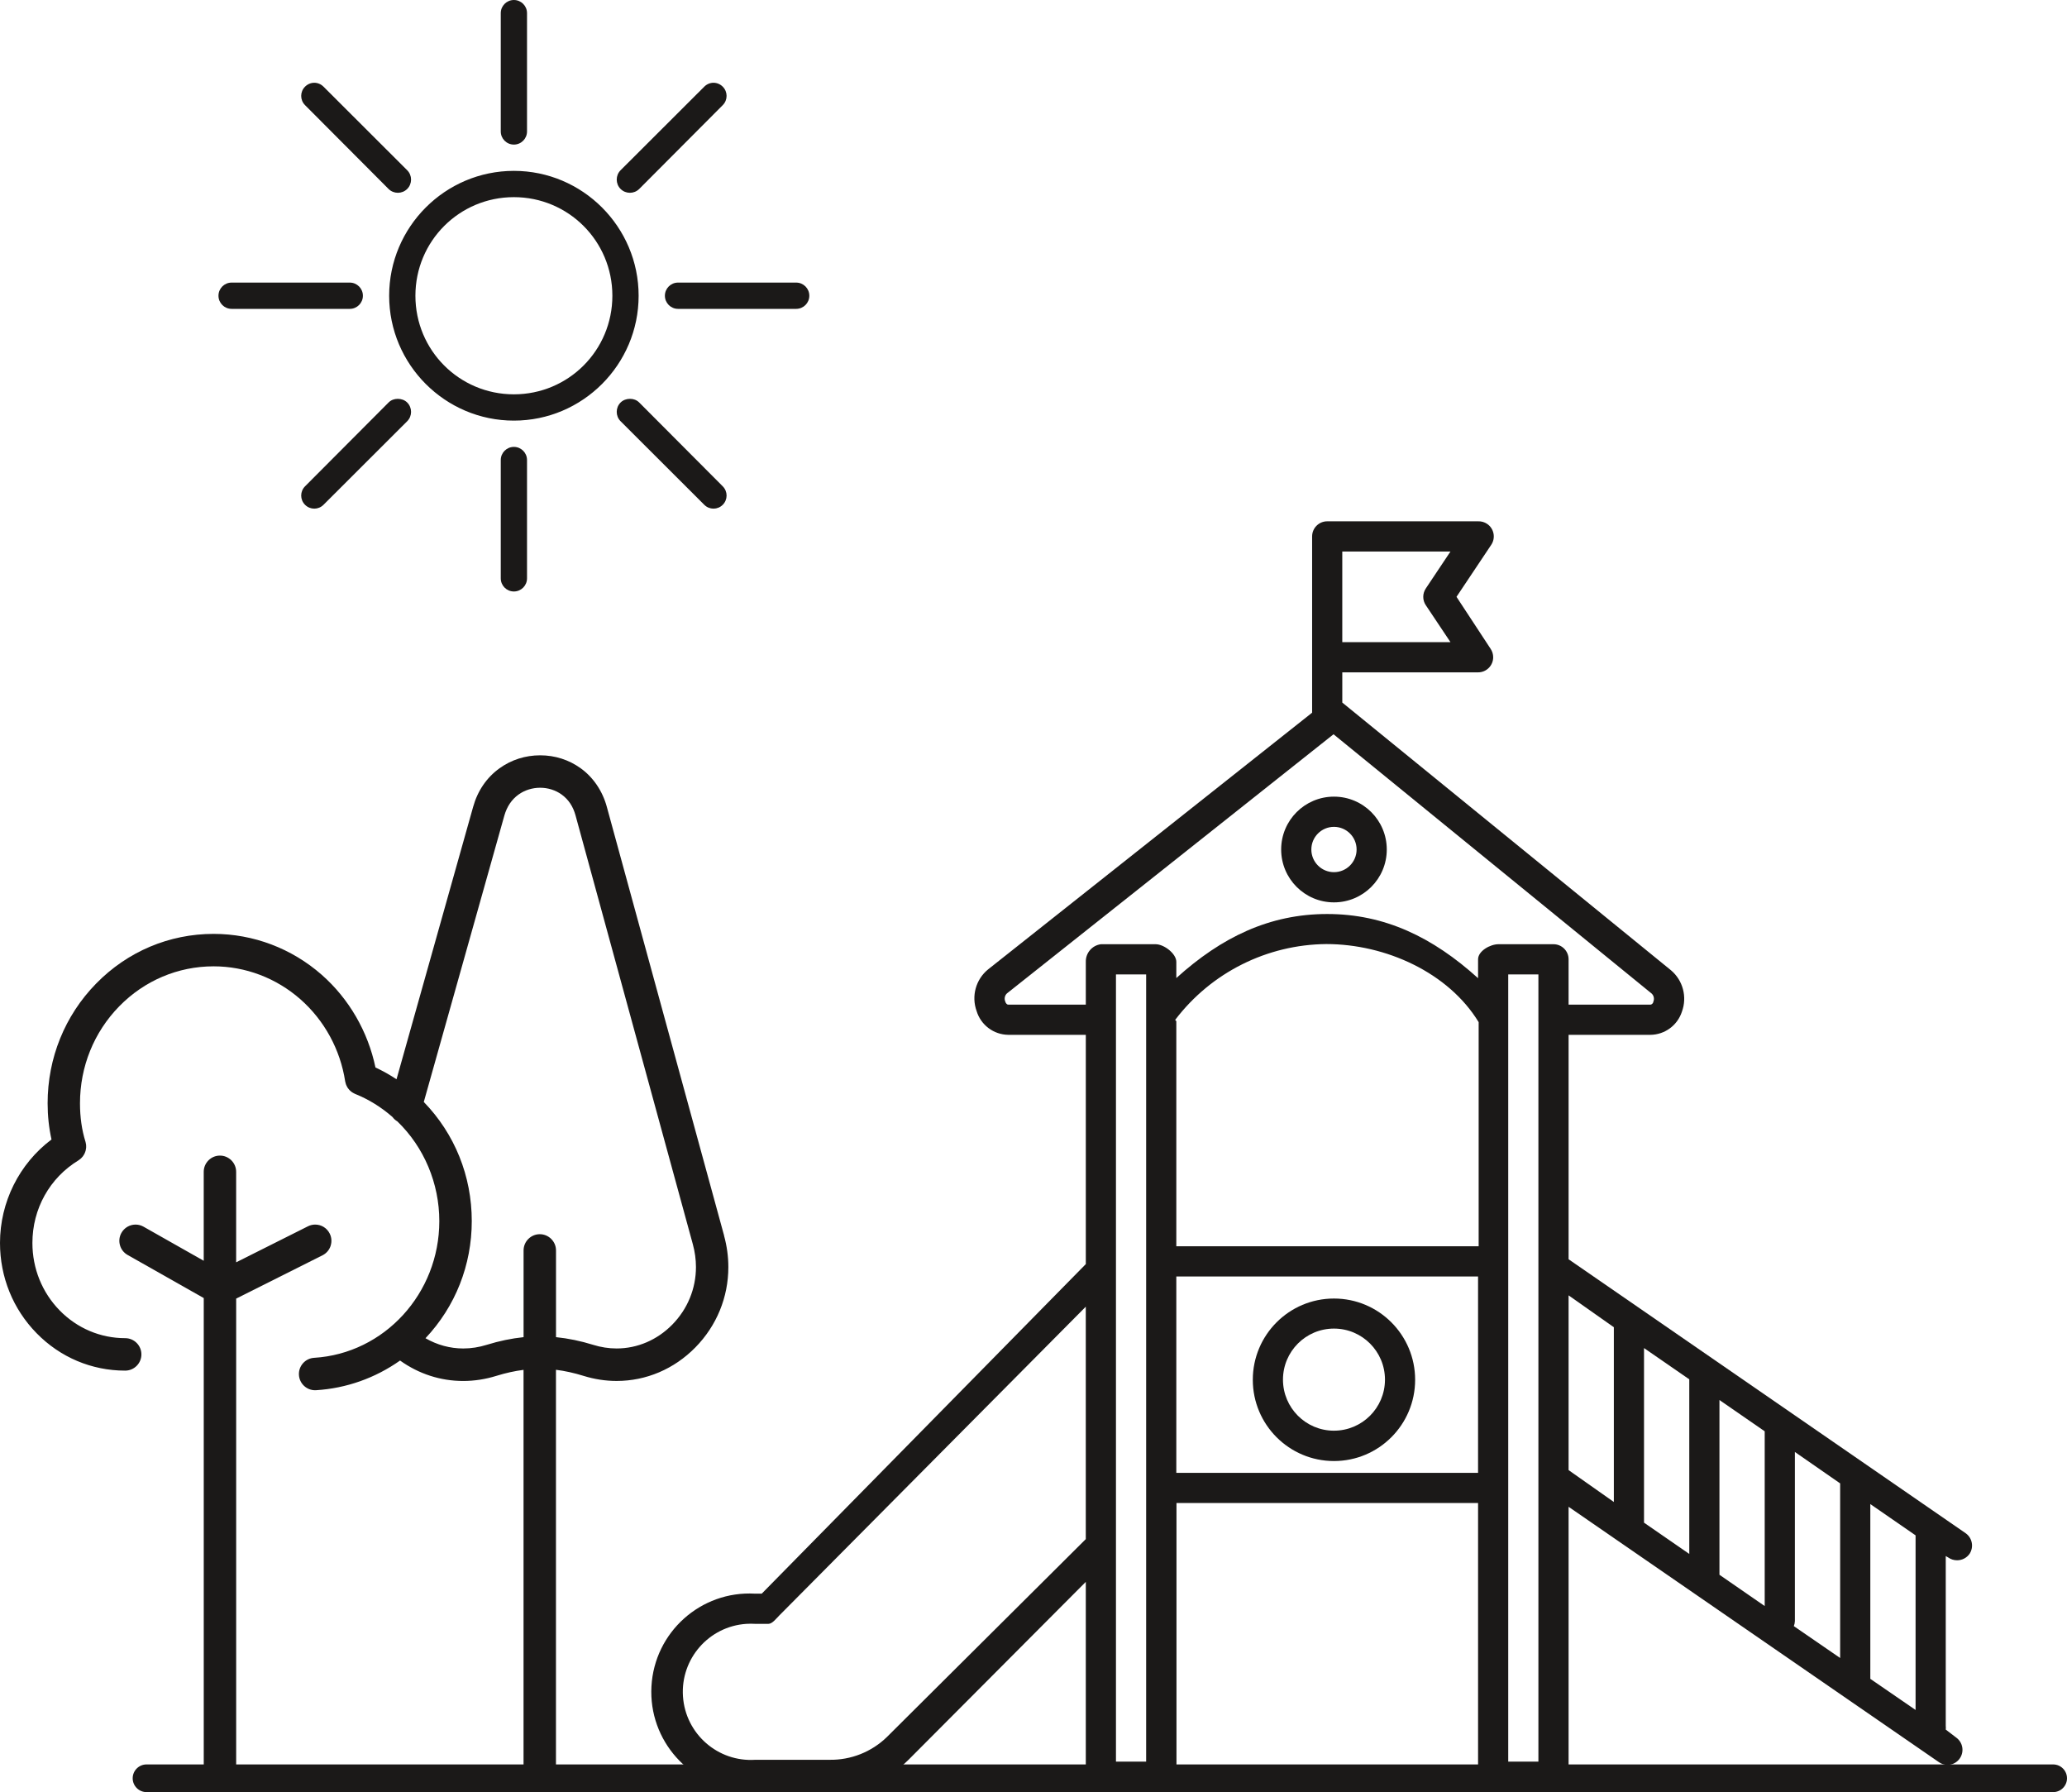 <svg width="353" height="306" viewBox="0 0 353 306" fill="none" xmlns="http://www.w3.org/2000/svg">
<g clip-path="url(#clip0_4_149)">
<path d="M25.022 306C23.721 306 22.66 304.939 22.66 303.636C22.66 302.334 23.721 301.273 25.022 301.273H350.638C351.94 301.273 353 302.334 353 303.636C353 304.939 351.94 306 350.638 306H25.022Z" fill="#1B1918"/>
<path d="M123.662 210.977L103.636 137.78C102.905 135.074 101.32 132.731 99.175 131.185C97.17 129.735 94.775 128.968 92.248 128.968C89.723 128.968 87.325 129.733 85.312 131.18C83.125 132.748 81.567 135.023 80.805 137.759L67.717 184.283C66.577 183.529 65.372 182.854 64.121 182.268C62.839 176.137 59.595 170.536 54.956 166.455C49.83 161.944 43.274 159.459 36.483 159.459C28.891 159.459 21.764 162.474 16.413 167.947C11.073 173.403 8.132 180.663 8.132 188.384C8.132 190.506 8.355 192.582 8.796 194.565C3.279 198.702 0 205.266 0 212.231C0 218.051 2.215 223.518 6.237 227.63C10.269 231.759 15.647 234.032 21.38 234.032C22.906 234.032 24.149 232.788 24.149 231.261C24.149 229.733 22.906 228.489 21.38 228.489C17.154 228.489 13.181 226.804 10.191 223.754C7.19 220.682 5.535 216.591 5.535 212.233C5.535 206.405 8.472 201.133 13.395 198.129L13.428 198.108L13.791 197.831L13.989 197.627L14.155 197.438L14.312 197.194L14.434 196.984L14.543 196.713L14.623 196.48L14.675 196.204L14.711 195.954V195.662L14.696 195.416L14.606 194.971L14.593 194.933C13.974 192.95 13.659 190.746 13.661 188.386C13.661 182.127 16.042 176.244 20.362 171.826C24.669 167.426 30.394 165.001 36.479 164.999C41.912 164.999 47.172 166.995 51.293 170.615C55.391 174.221 58.109 179.196 58.947 184.63L58.953 184.669L59.043 185.012L59.115 185.239L59.239 185.493L59.36 185.718L59.532 185.943L59.69 186.134L59.906 186.327L60.099 186.483L60.34 186.626L60.611 186.768L60.651 186.785C62.95 187.708 65.095 189.033 67.031 190.727C67.261 191.04 67.541 191.292 67.862 191.477C72.417 195.872 75.028 202.071 75.026 208.502C75.026 220.856 65.635 231.109 53.646 231.845C52.907 231.889 52.231 232.221 51.742 232.776C51.253 233.33 51.008 234.043 51.054 234.78C51.142 236.238 52.355 237.381 53.812 237.381C53.871 237.381 53.928 237.381 53.986 237.375C59.138 237.053 64.079 235.305 68.322 232.309C71.519 234.595 75.234 235.799 79.105 235.799C81.005 235.799 82.913 235.505 84.777 234.923C86.351 234.435 87.905 234.091 89.41 233.9V303.235C89.41 304.762 90.653 306.006 92.179 306.006C93.705 306.006 94.947 304.762 94.947 303.235V233.887C96.467 234.078 98.044 234.425 99.647 234.923C101.503 235.501 103.407 235.795 105.303 235.795C110.355 235.795 115.135 233.759 118.762 230.061C122.39 226.369 124.386 221.501 124.386 216.351C124.386 214.561 124.14 212.757 123.653 210.985L123.662 210.977ZM101.295 229.626C99.165 228.966 97.034 228.525 94.954 228.315V213.509C94.954 211.981 93.711 210.737 92.185 210.737C90.659 210.737 89.416 211.981 89.416 213.509V228.317C87.361 228.529 85.251 228.966 83.133 229.624C81.807 230.038 80.453 230.25 79.111 230.25C76.863 230.25 74.653 229.647 72.665 228.5C77.77 223.079 80.568 216.013 80.568 208.493C80.568 200.806 77.661 193.603 72.375 188.159L86.133 139.257C86.57 137.725 87.38 136.519 88.543 135.677C89.59 134.922 90.904 134.506 92.246 134.506C93.587 134.506 94.891 134.92 95.924 135.67C97.093 136.523 97.867 137.689 98.291 139.234L118.32 212.446C118.674 213.734 118.853 215.045 118.855 216.343C118.855 220.026 117.421 223.516 114.818 226.17C112.234 228.8 108.854 230.248 105.305 230.248C103.97 230.248 102.618 230.04 101.291 229.626H101.295Z" fill="#1B1918"/>
<path d="M56.457 212.738C56.69 212.036 56.636 211.284 56.304 210.624C55.831 209.681 54.883 209.094 53.829 209.094C53.403 209.094 52.972 209.195 52.59 209.389L40.329 215.538V200.087C40.329 198.56 39.087 197.316 37.56 197.316C36.034 197.316 34.792 198.56 34.792 200.087V215.274L24.512 209.454C24.096 209.218 23.626 209.094 23.152 209.094C22.155 209.094 21.231 209.634 20.742 210.502C20.377 211.147 20.286 211.893 20.484 212.607C20.681 213.32 21.145 213.914 21.789 214.278L34.796 221.642V303.229C34.796 304.756 36.038 306 37.565 306C39.091 306 40.333 304.756 40.333 303.229V221.734L55.074 214.341C55.735 214.009 56.228 213.439 56.461 212.738H56.457Z" fill="#1B1918"/>
<path d="M332.294 265.691L332.733 265.949C333.171 266.256 333.692 266.418 334.227 266.414C335.079 266.42 335.879 266.006 336.366 265.304C337.118 264.145 336.824 262.598 335.697 261.798L267.883 215.017V176.696H281.849C284.303 176.673 286.471 175.086 287.233 172.75C288.165 170.227 287.414 167.386 285.352 165.659L229.235 119.961V114.803H252.425C253.848 114.805 255.003 113.651 255.005 112.227C255.005 111.71 254.851 111.205 254.562 110.779L248.739 101.908L254.665 93.037C255.462 91.859 255.154 90.256 253.976 89.455C253.518 89.144 252.975 88.991 252.423 89.014H226.657C225.234 89.014 224.082 90.17 224.082 91.592V121.688L168.737 165.529C166.649 167.239 165.864 170.08 166.779 172.62C167.499 175.015 169.69 176.664 172.19 176.694H185.434V215.841L130.09 272.112H128.931C119.682 271.597 111.768 278.686 111.254 287.943C110.739 297.201 117.822 305.122 127.071 305.637C127.69 305.67 128.312 305.67 128.929 305.637H141.631V305.998C146.696 306.046 151.568 304.059 155.158 300.478L185.432 270.099V303.372C185.432 304.796 186.586 305.95 188.008 305.95H197.387C198.804 305.95 200.918 304.79 200.918 303.372V256.637H252.423V302.96C252.423 304.378 254.484 305.952 255.901 305.952H265.305C266.794 305.744 267.896 304.464 267.881 302.96V257.282L331.135 300.892C331.559 301.189 332.061 301.35 332.577 301.357C334 301.352 335.151 300.197 335.149 298.772C335.149 297.932 334.735 297.144 334.047 296.663L332.294 295.322C332.319 295.116 332.319 294.908 332.294 294.703V265.691ZM314.258 283.098L306.348 277.657C306.459 277.377 306.52 277.081 306.529 276.78V247.922L314.258 253.286C314.249 253.398 314.249 253.509 314.258 253.622V283.098ZM288.493 265.33L280.763 259.991V230.179L288.493 235.517V265.33ZM293.646 239.051L301.375 244.39V274.228L293.646 268.889V239.051ZM243.507 103.352L247.708 109.644H229.233V94.172H247.708L243.507 100.465C242.916 101.339 242.911 102.482 243.507 103.354V103.352ZM172.188 171.538C171.905 171.538 171.724 171.202 171.674 170.996C171.479 170.525 171.59 169.983 171.957 169.628L227.739 125.375L282.078 169.655C282.445 170.008 282.556 170.552 282.361 171.023C282.361 171.229 282.13 171.538 281.847 171.538H267.881V163.802C267.881 162.377 266.726 161.224 265.305 161.224H255.901C254.484 161.224 252.423 162.383 252.423 163.802V167.025C244.694 160.036 236.5 156.065 226.657 156.065C216.814 156.065 208.621 160.011 200.892 166.999V164.241C200.892 162.823 198.781 161.224 197.362 161.224H188.01C186.507 161.421 185.394 162.724 185.434 164.241V171.54H172.19L172.188 171.538ZM200.89 174.349C200.89 174.349 200.632 174.194 200.735 174.091C206.875 166.043 216.384 161.285 226.5 161.196C236.652 161.196 247.37 166.071 252.523 174.53V212.801H200.89V174.349ZM151.472 296.587C148.841 299.146 145.298 300.548 141.629 300.48H129.004C122.602 300.907 117.064 296.06 116.636 289.649C116.21 283.241 121.053 277.699 127.457 277.27C127.971 277.236 128.49 277.236 129.004 277.27H131.221C131.891 277.27 132.56 276.366 133.049 275.877L185.43 223.113V262.802L151.472 296.585V296.587ZM195.737 300.796H190.583V166.38H195.737V300.796ZM200.89 251.484V217.959H252.421V251.484H200.89ZM262.727 300.796H257.574V166.38H262.727V300.796ZM267.881 221.18L275.61 226.622V256.459L267.881 251.017V221.18ZM319.411 286.658V256.82L327.14 262.159V291.971L319.411 286.66V286.658Z" fill="#1B1918"/>
<path d="M227.814 154.078C232.795 154.078 236.832 150.037 236.832 145.052C236.832 140.066 232.795 136.025 227.814 136.025C222.833 136.025 218.796 140.066 218.796 145.052C218.796 150.037 222.833 154.078 227.814 154.078ZM227.814 141.184C229.949 141.184 231.679 142.915 231.679 145.052C231.679 147.188 229.949 148.92 227.814 148.92C225.679 148.92 223.95 147.188 223.95 145.052C223.95 142.915 225.679 141.184 227.814 141.184Z" fill="#1B1918"/>
<path d="M227.814 221.722C220.158 221.722 213.953 227.933 213.953 235.595C213.953 243.258 220.158 249.469 227.814 249.469C235.47 249.469 241.675 243.258 241.675 235.595C241.675 227.933 235.47 221.722 227.814 221.722ZM227.814 244.287C223.005 244.287 219.105 240.386 219.105 235.57C219.105 230.756 223.003 226.853 227.814 226.853C232.623 226.853 236.524 230.754 236.524 235.57C236.524 235.578 236.524 235.587 236.524 235.595C236.509 240.398 232.615 244.285 227.814 244.285V244.287Z" fill="#1B1918"/>
<path d="M87.762 0C86.523 0 85.52 1.004 85.52 2.244V22.444C85.52 23.683 86.523 24.688 87.762 24.688C89 24.688 90.004 23.683 90.004 22.444V2.244C90.004 1.004 89 0 87.762 0ZM53.672 14.132C53.098 14.132 52.534 14.361 52.095 14.798C51.22 15.674 51.22 17.078 52.095 17.954L66.355 32.262C67.23 33.138 68.668 33.138 69.543 32.262C70.419 31.386 70.419 29.947 69.543 29.07L55.248 14.798C54.809 14.359 54.245 14.132 53.672 14.132ZM121.852 14.132C121.279 14.132 120.713 14.361 120.276 14.798L105.981 29.07C105.105 29.947 105.105 31.386 105.981 32.262C106.856 33.138 108.294 33.138 109.169 32.262L123.429 17.954C124.304 17.078 124.304 15.674 123.429 14.798C122.99 14.359 122.425 14.132 121.852 14.132ZM87.762 29.175C76.023 29.175 66.46 38.748 66.46 50.497C66.46 62.246 76.023 71.819 87.762 71.819C99.501 71.819 109.064 62.246 109.064 50.497C109.064 38.748 99.501 29.175 87.762 29.175ZM87.762 33.663C97.076 33.663 104.58 41.173 104.58 50.497C104.58 59.822 97.078 67.331 87.762 67.331C78.446 67.331 70.943 59.822 70.943 50.497C70.943 41.173 78.446 33.663 87.762 33.663ZM39.553 48.251C38.314 48.251 37.311 49.255 37.311 50.495C37.311 51.735 38.314 52.739 39.553 52.739H59.734C60.972 52.739 61.976 51.735 61.976 50.495C61.976 49.255 60.972 48.251 59.734 48.251H39.553ZM115.792 48.251C114.554 48.251 113.55 49.255 113.55 50.495C113.55 51.735 114.554 52.739 115.792 52.739H135.973C137.212 52.739 138.215 51.735 138.215 50.495C138.215 49.255 137.212 48.251 135.973 48.251H115.792ZM67.931 68.1C67.358 68.1 66.791 68.293 66.355 68.73L52.095 83.038C51.22 83.915 51.22 85.318 52.095 86.194C52.97 87.07 54.373 87.07 55.248 86.194L69.543 71.922C70.419 71.046 70.419 69.606 69.543 68.73C69.105 68.291 68.506 68.1 67.931 68.1ZM107.593 68.1C107.02 68.1 106.419 68.293 105.981 68.73C105.105 69.606 105.105 71.046 105.981 71.922L120.276 86.194C121.151 87.07 122.554 87.07 123.429 86.194C124.304 85.318 124.304 83.915 123.429 83.038L109.169 68.73C108.731 68.291 108.166 68.1 107.593 68.1ZM87.762 76.307C86.523 76.307 85.52 77.311 85.52 78.551V98.75C85.52 99.99 86.523 100.994 87.762 100.994C89 100.994 90.004 99.99 90.004 98.75V78.551C90.004 77.311 89 76.307 87.762 76.307Z" fill="#1B1918"/>
</g>
<defs>
<clipPath id="clip0_4_149">
<rect width="353" height="306" fill="white"/>
</clipPath>
</defs>
</svg>
